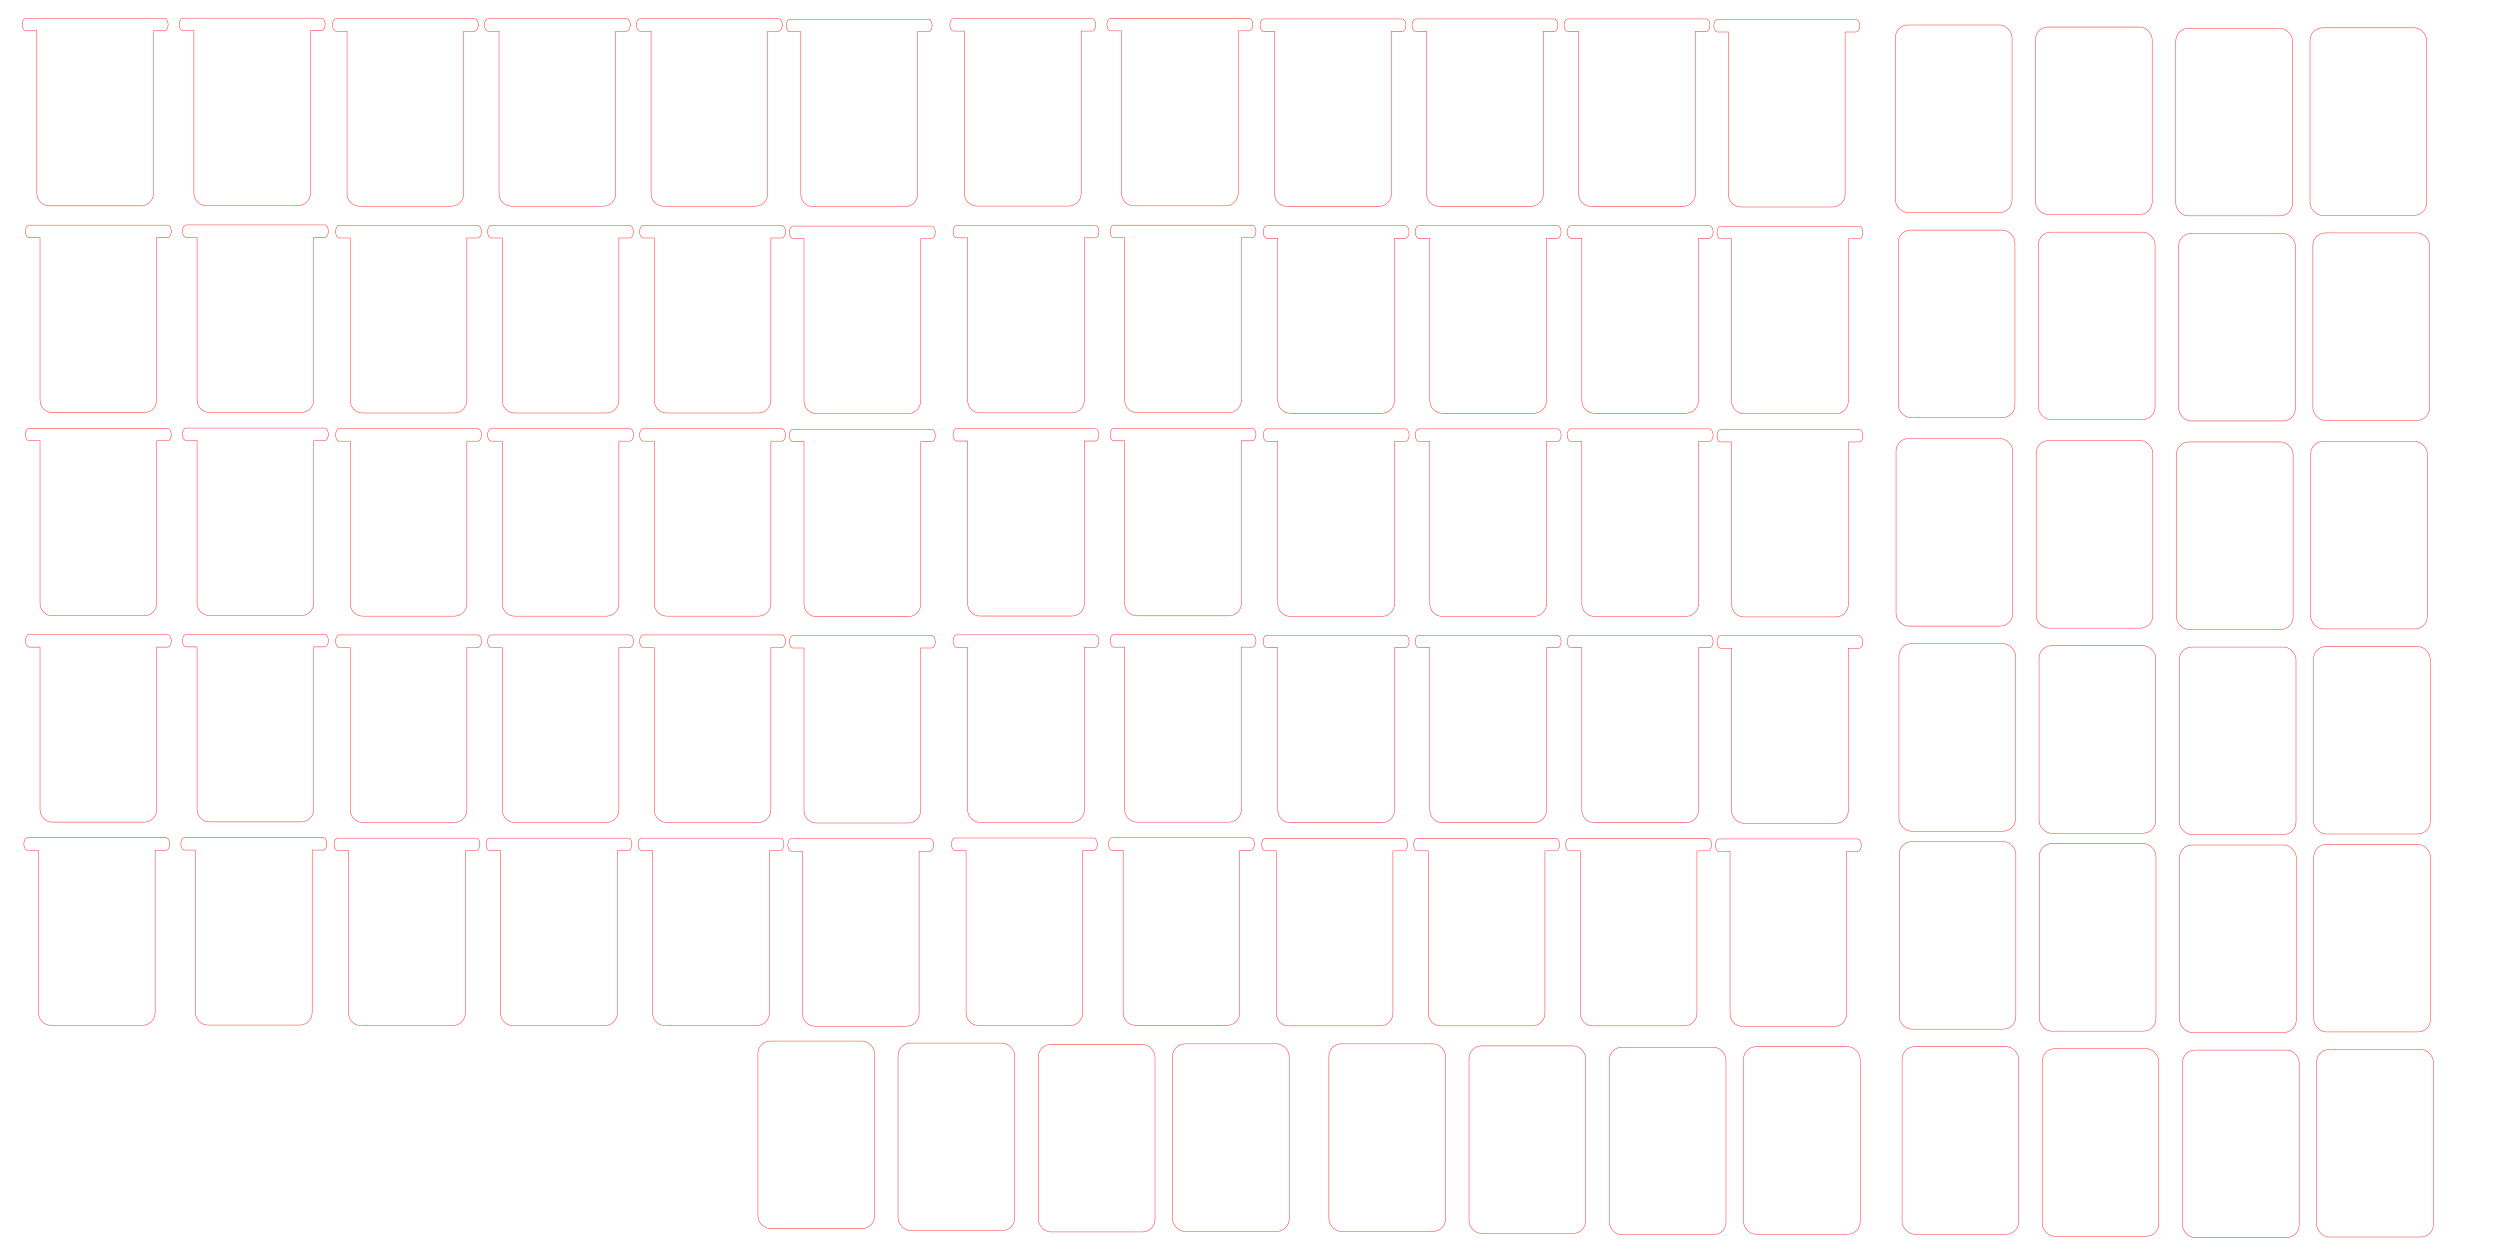 <?xml version="1.0" encoding="UTF-8" standalone="no"?>
<!-- Created with Inkscape (http://www.inkscape.org/) -->

<svg
   xmlns:dc="http://purl.org/dc/elements/1.1/"
   xmlns:cc="http://creativecommons.org/ns#"
   xmlns:rdf="http://www.w3.org/1999/02/22-rdf-syntax-ns#"
   xmlns:svg="http://www.w3.org/2000/svg"
   xmlns="http://www.w3.org/2000/svg"
   xmlns:sodipodi="http://sodipodi.sourceforge.net/DTD/sodipodi-0.dtd"
   xmlns:inkscape="http://www.inkscape.org/namespaces/inkscape"
   width="600mm"
   height="300mm"
   viewBox="0 0 600 300"
   version="1.1"
   id="svg8"
   inkscape:version="0.92.3 (2405546, 2018-03-11)"
   sodipodi:docname="Plaatjes_3mm.svg">
  <defs
     id="defs2" />
  <sodipodi:namedview
     id="base"
     pagecolor="#ffffff"
     bordercolor="#666666"
     borderopacity="1.0"
     inkscape:pageopacity="0.0"
     inkscape:pageshadow="2"
     inkscape:zoom="0.35"
     inkscape:cx="638.6633"
     inkscape:cy="166.41819"
     inkscape:document-units="mm"
     inkscape:current-layer="layer1"
     showgrid="false"
     showguides="false"
     inkscape:guide-bbox="true"
     inkscape:window-width="1920"
     inkscape:window-height="1017"
     inkscape:window-x="-8"
     inkscape:window-y="-8"
     inkscape:window-maximized="1"
     inkscape:lockguides="false">
    <sodipodi:guide
       position="-7.484,273"
       orientation="0,1"
       id="guide4717"
       inkscape:locked="false"
       inkscape:label=""
       inkscape:color="rgb(0,0,255)" />
    <sodipodi:guide
       position="31.5,270"
       orientation="1,0"
       id="guide4755"
       inkscape:locked="false" />
    <sodipodi:guide
       position="71.5,270"
       orientation="1,0"
       id="guide4757"
       inkscape:locked="false" />
    <sodipodi:guide
       position="111.5,270"
       orientation="1,0"
       id="guide4759"
       inkscape:locked="false" />
    <sodipodi:guide
       position="151.5,270"
       orientation="1,0"
       id="guide4761"
       inkscape:locked="false" />
    <sodipodi:guide
       position="191.5,270"
       orientation="1,0"
       id="guide4763"
       inkscape:locked="false" />
    <sodipodi:guide
       position="231.5,270"
       orientation="1,0"
       id="guide4765"
       inkscape:locked="false" />
    <sodipodi:guide
       position="-8.553,217"
       orientation="0,1"
       id="guide4767"
       inkscape:locked="false"
       inkscape:label=""
       inkscape:color="rgb(0,0,255)" />
    <sodipodi:guide
       position="-10.691,161"
       orientation="0,1"
       id="guide4769"
       inkscape:locked="false"
       inkscape:label=""
       inkscape:color="rgb(0,0,255)" />
    <sodipodi:guide
       position="-11.426,105"
       orientation="0,1"
       id="guide4771"
       inkscape:locked="false"
       inkscape:label=""
       inkscape:color="rgb(0,0,255)" />
    <sodipodi:guide
       position="35.5,264"
       orientation="1,0"
       id="guide4823"
       inkscape:locked="false" />
    <sodipodi:guide
       position="75.5,264"
       orientation="1,0"
       id="guide4825"
       inkscape:locked="false" />
    <sodipodi:guide
       position="115.5,264"
       orientation="1,0"
       id="guide4827"
       inkscape:locked="false" />
    <sodipodi:guide
       position="155.5,264"
       orientation="1,0"
       id="guide4829"
       inkscape:locked="false" />
    <sodipodi:guide
       position="195.5,264"
       orientation="1,0"
       id="guide4831"
       inkscape:locked="false" />
    <sodipodi:guide
       position="235.5,264"
       orientation="1,0"
       id="guide4833"
       inkscape:locked="false" />
  </sodipodi:namedview>
  <g
     inkscape:label="Laag 1"
     inkscape:groupmode="layer"
     id="layer1"
     transform="translate(0,3)">
    <path
       style="opacity:1;fill:none;fill-opacity:1;stroke:#ff0000;stroke-width:0.1;stroke-linecap:square;stroke-miterlimit:4;stroke-dasharray:none;stroke-opacity:1"
       d="m 6.246,1.4 c -0.499,0 -0.9,0.669 -0.9,1.5 0,0.831 0.402,1.5 0.9,1.5 h 2.6 V 43.4 c 0,1.662 1.338,3 3,3 H 33.845 c 1.662,0 3,-1.338 3,-3 V 4.4 h 2.6 c 0.499,0 0.9,-0.669 0.9,-1.5 0,-0.831 -0.401,-1.5 -0.9,-1.5 H 33.845 11.845 Z"
       id="rect4885"
       inkscape:connector-curvature="0" />
    <path
       style="opacity:1;fill:none;fill-opacity:1;stroke:#ff0000;stroke-width:0.1;stroke-linecap:square;stroke-miterlimit:4;stroke-dasharray:none;stroke-opacity:1"
       d="m 43.937,1.35 c -0.499,0 -0.9,0.669 -0.9,1.5 0,0.831 0.402,1.5 0.9,1.5 h 2.6 V 43.35 c 0,1.662 1.338,3 3,3 h 22 c 1.662,0 3,-1.338 3,-3 V 4.351 h 2.6 c 0.499,0 0.9,-0.669 0.9,-1.5 0,-0.831 -0.401,-1.5 -0.9,-1.5 H 71.537 49.536 Z"
       id="rect4885-9"
       inkscape:connector-curvature="0" />
    <path
       style="opacity:1;fill:none;fill-opacity:1;stroke:#ff0000;stroke-width:0.1;stroke-linecap:square;stroke-miterlimit:4;stroke-dasharray:none;stroke-opacity:1"
       d="m 80.686,1.484 c -0.499,0 -0.9,0.669 -0.9,1.5 0,0.831 0.402,1.5 0.9,1.5 h 2.6 v 39 c 0,1.662 1.338,3 3,3 h 22 c 1.662,0 3,-1.338 3,-3 V 4.484 h 2.6 c 0.499,0 0.9,-0.669 0.9,-1.5 0,-0.831 -0.401,-1.5 -0.9,-1.5 h -5.6 -22 z"
       id="rect4885-8"
       inkscape:connector-curvature="0" />
    <path
       style="opacity:1;fill:none;fill-opacity:1;stroke:#ff0000;stroke-width:0.1;stroke-linecap:square;stroke-miterlimit:4;stroke-dasharray:none;stroke-opacity:1"
       d="m 117.169,1.484 c -0.499,0 -0.9,0.669 -0.9,1.5 0,0.831 0.402,1.5 0.9,1.5 h 2.6 V 43.484 c 0,1.662 1.338,3 3,3 h 22 c 1.662,0 3,-1.338 3,-3 V 4.484 h 2.6 c 0.499,0 0.9,-0.669 0.9,-1.5 0,-0.831 -0.401,-1.5 -0.9,-1.5 h -5.6 -22 z"
       id="rect4885-86"
       inkscape:connector-curvature="0" />
    <path
       style="opacity:1;fill:none;fill-opacity:1;stroke:#ff0000;stroke-width:0.1;stroke-linecap:square;stroke-miterlimit:4;stroke-dasharray:none;stroke-opacity:1"
       d="m 153.651,1.484 c -0.499,0 -0.9,0.669 -0.9,1.5 0,0.831 0.402,1.5 0.9,1.5 h 2.6 V 43.484 c 0,1.662 1.338,3 3,3 h 22 c 1.662,0 3,-1.338 3,-3 V 4.484 h 2.6 c 0.499,0 0.9,-0.669 0.9,-1.5 0,-0.831 -0.401,-1.5 -0.9,-1.5 h -5.6 -22 z"
       id="rect4885-1"
       inkscape:connector-curvature="0" />
    <path
       style="opacity:1;fill:none;fill-opacity:1;stroke:#ff0000;stroke-width:0.1;stroke-linecap:square;stroke-miterlimit:4;stroke-dasharray:none;stroke-opacity:1"
       d="m 189.599,1.618 c -0.499,0 -0.9,0.669 -0.9,1.5 0,0.831 0.402,1.5 0.9,1.5 h 2.6 V 43.618 c 0,1.662 1.338,3 3,3 h 22 c 1.662,0 3,-1.338 3,-3 V 4.618 h 2.6 c 0.499,0 0.9,-0.669 0.9,-1.5 0,-0.831 -0.401,-1.5 -0.9,-1.5 h -5.6 -22 z"
       id="rect4885-3"
       inkscape:connector-curvature="0" />
    <path
       style="opacity:1;fill:none;fill-opacity:1;stroke:#ff0000;stroke-width:0.1;stroke-linecap:square;stroke-miterlimit:4;stroke-dasharray:none;stroke-opacity:1"
       d="m 7.006,51.032 c -0.499,0 -0.9,0.669 -0.9,1.5 0,0.831 0.402,1.5 0.9,1.5 h 2.6 v 39 c 0,1.662 1.338,3 3,3 h 22 c 1.662,0 3,-1.338 3,-3 V 54.032 h 2.6 c 0.499,0 0.9,-0.669 0.9,-1.5 0,-0.831 -0.401,-1.5 -0.9,-1.5 h -5.6 -22 z"
       id="rect4885-94"
       inkscape:connector-curvature="0" />
    <path
       style="opacity:1;fill:none;fill-opacity:1;stroke:#ff0000;stroke-width:0.1;stroke-linecap:square;stroke-miterlimit:4;stroke-dasharray:none;stroke-opacity:1"
       d="m 44.698,50.982 c -0.499,0 -0.9,0.669 -0.9,1.5 0,0.831 0.402,1.5 0.9,1.5 h 2.6 v 39 c 0,1.662 1.338,3 3,3 h 22 c 1.662,0 3,-1.338 3,-3 V 53.983 h 2.6 c 0.499,0 0.9,-0.669 0.9,-1.5 0,-0.831 -0.401,-1.5 -0.9,-1.5 H 72.297 50.297 Z"
       id="rect4885-9-6"
       inkscape:connector-curvature="0" />
    <path
       style="opacity:1;fill:none;fill-opacity:1;stroke:#ff0000;stroke-width:0.1;stroke-linecap:square;stroke-miterlimit:4;stroke-dasharray:none;stroke-opacity:1"
       d="m 81.447,51.116 c -0.499,0 -0.9,0.669 -0.9,1.5 0,0.831 0.402,1.5 0.9,1.5 h 2.6 v 39 c 0,1.662 1.338,3 3,3 h 22 c 1.662,0 3,-1.338 3,-3 V 54.116 h 2.6 c 0.499,0 0.9,-0.669 0.9,-1.5 0,-0.831 -0.401,-1.5 -0.9,-1.5 h -5.6 -22 z"
       id="rect4885-8-1"
       inkscape:connector-curvature="0" />
    <path
       style="opacity:1;fill:none;fill-opacity:1;stroke:#ff0000;stroke-width:0.1;stroke-linecap:square;stroke-miterlimit:4;stroke-dasharray:none;stroke-opacity:1"
       d="m 117.929,51.116 c -0.499,0 -0.9,0.669 -0.9,1.5 0,0.831 0.402,1.5 0.9,1.5 h 2.6 v 39 c 0,1.662 1.338,3 3,3 h 22 c 1.662,0 3,-1.338 3,-3 V 54.116 h 2.6 c 0.499,0 0.9,-0.669 0.9,-1.5 0,-0.831 -0.401,-1.5 -0.9,-1.5 h -5.6 -22 z"
       id="rect4885-86-2"
       inkscape:connector-curvature="0" />
    <path
       style="opacity:1;fill:none;fill-opacity:1;stroke:#ff0000;stroke-width:0.1;stroke-linecap:square;stroke-miterlimit:4;stroke-dasharray:none;stroke-opacity:1"
       d="m 154.412,51.116 c -0.499,0 -0.9,0.669 -0.9,1.5 0,0.831 0.402,1.5 0.9,1.5 h 2.6 v 39 c 0,1.662 1.338,3 3,3 h 22 c 1.662,0 3,-1.338 3,-3 V 54.116 h 2.6 c 0.499,0 0.9,-0.669 0.9,-1.5 0,-0.831 -0.401,-1.5 -0.9,-1.5 h -5.6 -22 z"
       id="rect4885-1-0"
       inkscape:connector-curvature="0" />
    <path
       style="opacity:1;fill:none;fill-opacity:1;stroke:#ff0000;stroke-width:0.1;stroke-linecap:square;stroke-miterlimit:4;stroke-dasharray:none;stroke-opacity:1"
       d="m 190.36,51.25 c -0.499,0 -0.9,0.669 -0.9,1.5 0,0.831 0.402,1.5 0.9,1.5 h 2.6 v 39 c 0,1.662 1.338,3 3,3 h 22 c 1.662,0 3,-1.338 3,-3 V 54.25 h 2.6 c 0.499,0 0.9,-0.669 0.9,-1.5 0,-0.831 -0.401,-1.5 -0.9,-1.5 h -5.6 -22 z"
       id="rect4885-3-1"
       inkscape:connector-curvature="0" />
    <path
       style="opacity:1;fill:none;fill-opacity:1;stroke:#ff0000;stroke-width:0.1;stroke-linecap:square;stroke-miterlimit:4;stroke-dasharray:none;stroke-opacity:1"
       d="m 7.006,99.79 c -0.499,0 -0.9,0.669 -0.9,1.5 0,0.831 0.402,1.5 0.9,1.5 h 2.6 v 39 c 0,1.662 1.338,3 3,3 h 22 c 1.662,0 3,-1.338 3,-3 v -39 h 2.6 c 0.499,0 0.9,-0.669 0.9,-1.5 0,-0.831 -0.401,-1.5 -0.9,-1.5 H 34.606 12.606 Z"
       id="rect4885-12"
       inkscape:connector-curvature="0" />
    <path
       style="opacity:1;fill:none;fill-opacity:1;stroke:#ff0000;stroke-width:0.1;stroke-linecap:square;stroke-miterlimit:4;stroke-dasharray:none;stroke-opacity:1"
       d="m 44.698,99.741 c -0.499,0 -0.9,0.669 -0.9,1.5 0,0.831 0.402,1.5 0.9,1.5 h 2.6 v 39 c 0,1.662 1.338,3 3,3 h 22 c 1.662,0 3,-1.338 3,-3 v -39 h 2.6 c 0.499,0 0.9,-0.669 0.9,-1.5 0,-0.831 -0.401,-1.5 -0.9,-1.5 H 72.297 50.297 Z"
       id="rect4885-9-0"
       inkscape:connector-curvature="0" />
    <path
       style="opacity:1;fill:none;fill-opacity:1;stroke:#ff0000;stroke-width:0.1;stroke-linecap:square;stroke-miterlimit:4;stroke-dasharray:none;stroke-opacity:1"
       d="m 81.447,99.875 c -0.499,0 -0.9,0.669 -0.9,1.5 0,0.831 0.402,1.5 0.9,1.5 h 2.6 v 39 c 0,1.662 1.338,3 3,3 h 22 c 1.662,0 3,-1.338 3,-3 v -39 h 2.6 c 0.499,0 0.9,-0.669 0.9,-1.5 0,-0.831 -0.401,-1.5 -0.9,-1.5 h -5.6 -22 z"
       id="rect4885-8-18"
       inkscape:connector-curvature="0" />
    <path
       style="opacity:1;fill:none;fill-opacity:1;stroke:#ff0000;stroke-width:0.1;stroke-linecap:square;stroke-miterlimit:4;stroke-dasharray:none;stroke-opacity:1"
       d="m 117.929,99.875 c -0.499,0 -0.9,0.669 -0.9,1.5 0,0.831 0.402,1.5 0.9,1.5 h 2.6 v 39 c 0,1.662 1.338,3 3,3 h 22 c 1.662,0 3,-1.338 3,-3 v -39 h 2.6 c 0.499,0 0.9,-0.669 0.9,-1.5 0,-0.831 -0.401,-1.5 -0.9,-1.5 h -5.6 -22 z"
       id="rect4885-86-9"
       inkscape:connector-curvature="0" />
    <path
       style="opacity:1;fill:none;fill-opacity:1;stroke:#ff0000;stroke-width:0.1;stroke-linecap:square;stroke-miterlimit:4;stroke-dasharray:none;stroke-opacity:1"
       d="m 154.412,99.875 c -0.499,0 -0.9,0.669 -0.9,1.5 0,0.831 0.402,1.5 0.9,1.5 h 2.6 v 39 c 0,1.662 1.338,3 3,3 h 22 c 1.662,0 3,-1.338 3,-3 v -39 h 2.6 c 0.499,0 0.9,-0.669 0.9,-1.5 0,-0.831 -0.401,-1.5 -0.9,-1.5 h -5.6 -22 z"
       id="rect4885-1-9"
       inkscape:connector-curvature="0" />
    <path
       style="opacity:1;fill:none;fill-opacity:1;stroke:#ff0000;stroke-width:0.1;stroke-linecap:square;stroke-miterlimit:4;stroke-dasharray:none;stroke-opacity:1"
       d="m 190.36,100.008 c -0.499,0 -0.9,0.669 -0.9,1.5 0,0.831 0.402,1.5 0.9,1.5 h 2.6 v 39 c 0,1.662 1.338,3 3,3 h 22 c 1.662,0 3,-1.338 3,-3 v -39 h 2.6 c 0.499,0 0.9,-0.669 0.9,-1.5 0,-0.831 -0.401,-1.5 -0.9,-1.5 h -5.6 -22 z"
       id="rect4885-3-0"
       inkscape:connector-curvature="0" />
    <path
       style="opacity:1;fill:none;fill-opacity:1;stroke:#ff0000;stroke-width:0.1;stroke-linecap:square;stroke-miterlimit:4;stroke-dasharray:none;stroke-opacity:1"
       d="m 7.006,149.305 c -0.499,0 -0.9,0.669 -0.9,1.5 0,0.831 0.402,1.5 0.9,1.5 h 2.6 v 39 c 0,1.662 1.338,3 3,3 h 22 c 1.662,0 3,-1.338 3,-3 v -39 h 2.6 c 0.499,0 0.9,-0.669 0.9,-1.5 0,-0.831 -0.401,-1.5 -0.9,-1.5 h -5.6 -22 z"
       id="rect4885-0"
       inkscape:connector-curvature="0" />
    <path
       style="opacity:1;fill:none;fill-opacity:1;stroke:#ff0000;stroke-width:0.1;stroke-linecap:square;stroke-miterlimit:4;stroke-dasharray:none;stroke-opacity:1"
       d="m 44.698,149.256 c -0.499,0 -0.9,0.669 -0.9,1.5 0,0.831 0.402,1.5 0.9,1.5 h 2.6 v 39 c 0,1.662 1.338,3 3,3 h 22 c 1.662,0 3,-1.338 3,-3 V 152.256 h 2.6 c 0.499,0 0.9,-0.669 0.9,-1.5 0,-0.831 -0.401,-1.5 -0.9,-1.5 h -5.6 -22 z"
       id="rect4885-9-2"
       inkscape:connector-curvature="0" />
    <path
       style="opacity:1;fill:none;fill-opacity:1;stroke:#ff0000;stroke-width:0.1;stroke-linecap:square;stroke-miterlimit:4;stroke-dasharray:none;stroke-opacity:1"
       d="m 81.447,149.39 c -0.499,0 -0.9,0.669 -0.9,1.5 0,0.831 0.402,1.5 0.9,1.5 h 2.6 v 39 c 0,1.662 1.338,3 3,3 h 22 c 1.662,0 3,-1.338 3,-3 v -39 h 2.6 c 0.499,0 0.9,-0.669 0.9,-1.5 0,-0.831 -0.401,-1.5 -0.9,-1.5 h -5.6 -22 z"
       id="rect4885-8-2"
       inkscape:connector-curvature="0" />
    <path
       style="opacity:1;fill:none;fill-opacity:1;stroke:#ff0000;stroke-width:0.1;stroke-linecap:square;stroke-miterlimit:4;stroke-dasharray:none;stroke-opacity:1"
       d="m 117.929,149.39 c -0.499,0 -0.9,0.669 -0.9,1.5 0,0.831 0.402,1.5 0.9,1.5 h 2.6 v 39 c 0,1.662 1.338,3 3,3 h 22 c 1.662,0 3,-1.338 3,-3 v -39 h 2.6 c 0.499,0 0.9,-0.669 0.9,-1.5 0,-0.831 -0.401,-1.5 -0.9,-1.5 h -5.6 -22 z"
       id="rect4885-86-5"
       inkscape:connector-curvature="0" />
    <path
       style="opacity:1;fill:none;fill-opacity:1;stroke:#ff0000;stroke-width:0.1;stroke-linecap:square;stroke-miterlimit:4;stroke-dasharray:none;stroke-opacity:1"
       d="m 154.412,149.39 c -0.499,0 -0.9,0.669 -0.9,1.5 0,0.831 0.402,1.5 0.9,1.5 h 2.6 v 39 c 0,1.662 1.338,3 3,3 h 22 c 1.662,0 3,-1.338 3,-3 v -39 h 2.6 c 0.499,0 0.9,-0.669 0.9,-1.5 0,-0.831 -0.401,-1.5 -0.9,-1.5 h -5.6 -22 z"
       id="rect4885-1-3"
       inkscape:connector-curvature="0" />
    <path
       style="opacity:1;fill:none;fill-opacity:1;stroke:#ff0000;stroke-width:0.1;stroke-linecap:square;stroke-miterlimit:4;stroke-dasharray:none;stroke-opacity:1"
       d="m 190.36,149.523 c -0.499,0 -0.9,0.669 -0.9,1.5 0,0.831 0.402,1.5 0.9,1.5 h 2.6 v 39 c 0,1.662 1.338,3 3,3 h 22 c 1.662,0 3,-1.338 3,-3 v -39 h 2.6 c 0.499,0 0.9,-0.669 0.9,-1.5 0,-0.831 -0.401,-1.5 -0.9,-1.5 h -5.6 -22 z"
       id="rect4885-3-3"
       inkscape:connector-curvature="0" />
    <path
       style="opacity:1;fill:none;fill-opacity:1;stroke:#ff0000;stroke-width:0.1;stroke-linecap:square;stroke-miterlimit:4;stroke-dasharray:none;stroke-opacity:1"
       d="m 6.628,198.064 c -0.499,0 -0.9,0.669 -0.9,1.5 0,0.831 0.402,1.5 0.9,1.5 h 2.6 v 39 c 0,1.662 1.338,3 3,3 h 22 c 1.662,0 3,-1.338 3,-3 v -39 h 2.6 c 0.499,0 0.9,-0.669 0.9,-1.5 0,-0.831 -0.401,-1.5 -0.9,-1.5 H 34.228 12.228 Z"
       id="rect4885-84"
       inkscape:connector-curvature="0" />
    <path
       style="opacity:1;fill:none;fill-opacity:1;stroke:#ff0000;stroke-width:0.1;stroke-linecap:square;stroke-miterlimit:4;stroke-dasharray:none;stroke-opacity:1"
       d="m 44.32,198.015 c -0.499,0 -0.9,0.669 -0.9,1.5 0,0.831 0.402,1.5 0.9,1.5 h 2.6 v 39 c 0,1.662 1.338,3 3,3 H 71.92 c 1.662,0 3,-1.338 3,-3 v -39 h 2.6 c 0.499,0 0.9,-0.669 0.9,-1.5 0,-0.831 -0.401,-1.5 -0.9,-1.5 H 71.92 49.919 Z"
       id="rect4885-9-68"
       inkscape:connector-curvature="0" />
    <path
       style="opacity:1;fill:none;fill-opacity:1;stroke:#ff0000;stroke-width:0.1;stroke-linecap:square;stroke-miterlimit:4;stroke-dasharray:none;stroke-opacity:1"
       d="m 81.069,198.149 c -0.499,0 -0.9,0.669 -0.9,1.5 0,0.831 0.402,1.5 0.9,1.5 h 2.6 v 39 c 0,1.662 1.338,3 3,3 h 22 c 1.662,0 3,-1.338 3,-3 v -39 h 2.6 c 0.499,0 0.9,-0.669 0.9,-1.5 0,-0.831 -0.401,-1.5 -0.9,-1.5 h -5.6 -22 z"
       id="rect4885-8-9"
       inkscape:connector-curvature="0" />
    <path
       style="opacity:1;fill:none;fill-opacity:1;stroke:#ff0000;stroke-width:0.1;stroke-linecap:square;stroke-miterlimit:4;stroke-dasharray:none;stroke-opacity:1"
       d="m 117.552,198.149 c -0.499,0 -0.9,0.669 -0.9,1.5 0,0.831 0.402,1.5 0.9,1.5 h 2.6 v 39 c 0,1.662 1.338,3 3,3 h 22 c 1.662,0 3,-1.338 3,-3 v -39 h 2.6 c 0.499,0 0.9,-0.669 0.9,-1.5 0,-0.831 -0.401,-1.5 -0.9,-1.5 h -5.6 -22 z"
       id="rect4885-86-4"
       inkscape:connector-curvature="0" />
    <path
       style="opacity:1;fill:none;fill-opacity:1;stroke:#ff0000;stroke-width:0.1;stroke-linecap:square;stroke-miterlimit:4;stroke-dasharray:none;stroke-opacity:1"
       d="m 154.034,198.149 c -0.499,0 -0.9,0.669 -0.9,1.5 0,0.831 0.402,1.5 0.9,1.5 h 2.6 v 39 c 0,1.662 1.338,3 3,3 h 22 c 1.662,0 3,-1.338 3,-3 v -39 h 2.6 c 0.499,0 0.9,-0.669 0.9,-1.5 0,-0.831 -0.401,-1.5 -0.9,-1.5 h -5.6 -22 z"
       id="rect4885-1-5"
       inkscape:connector-curvature="0" />
    <path
       style="opacity:1;fill:none;fill-opacity:1;stroke:#ff0000;stroke-width:0.1;stroke-linecap:square;stroke-miterlimit:4;stroke-dasharray:none;stroke-opacity:1"
       d="m 189.982,198.282 c -0.499,0 -0.9,0.669 -0.9,1.5 0,0.831 0.402,1.5 0.9,1.5 h 2.6 v 39 c 0,1.662 1.338,3 3,3 h 22 c 1.662,0 3,-1.338 3,-3 V 201.283 h 2.6 c 0.499,0 0.9,-0.669 0.9,-1.5 0,-0.831 -0.401,-1.5 -0.9,-1.5 h -5.6 -22 z"
       id="rect4885-3-9"
       inkscape:connector-curvature="0" />
    <path
       style="opacity:1;fill:none;fill-opacity:1;stroke:#ff0000;stroke-width:0.1;stroke-linecap:square;stroke-miterlimit:4;stroke-dasharray:none;stroke-opacity:1"
       d="m 228.876,1.458 c -0.499,0 -0.9,0.669 -0.9,1.5 0,0.831 0.402,1.5 0.9,1.5 h 2.6 V 43.458 c 0,1.662 1.338,3 3,3 h 22 c 1.662,0 3,-1.338 3,-3 V 4.458 h 2.6 c 0.499,0 0.9,-0.669 0.9,-1.5 0,-0.831 -0.401,-1.5 -0.9,-1.5 h -5.6 -22 z"
       id="rect4885-09"
       inkscape:connector-curvature="0" />
    <path
       style="opacity:1;fill:none;fill-opacity:1;stroke:#ff0000;stroke-width:0.1;stroke-linecap:square;stroke-miterlimit:4;stroke-dasharray:none;stroke-opacity:1"
       d="m 266.567,1.409 c -0.499,0 -0.9,0.669 -0.9,1.5 0,0.831 0.402,1.5 0.9,1.5 h 2.6 V 43.409 c 0,1.662 1.338,3 3,3 h 22 c 1.662,0 3,-1.338 3,-3 V 4.409 h 2.6 c 0.499,0 0.9,-0.669 0.9,-1.5 0,-0.831 -0.401,-1.5 -0.9,-1.5 h -5.6 -22 z"
       id="rect4885-9-9"
       inkscape:connector-curvature="0" />
    <path
       style="opacity:1;fill:none;fill-opacity:1;stroke:#ff0000;stroke-width:0.1;stroke-linecap:square;stroke-miterlimit:4;stroke-dasharray:none;stroke-opacity:1"
       d="m 303.317,1.543 c -0.499,0 -0.9,0.669 -0.9,1.5 0,0.831 0.402,1.5 0.9,1.5 h 2.6 V 43.543 c 0,1.662 1.338,3 3,3 h 22 c 1.662,0 3,-1.338 3,-3 V 4.543 h 2.6 c 0.499,0 0.9,-0.669 0.9,-1.5 0,-0.831 -0.401,-1.5 -0.9,-1.5 h -5.6 -22 z"
       id="rect4885-8-8"
       inkscape:connector-curvature="0" />
    <path
       style="opacity:1;fill:none;fill-opacity:1;stroke:#ff0000;stroke-width:0.1;stroke-linecap:square;stroke-miterlimit:4;stroke-dasharray:none;stroke-opacity:1"
       d="m 339.799,1.543 c -0.499,0 -0.9,0.669 -0.9,1.5 0,0.831 0.402,1.5 0.9,1.5 h 2.6 V 43.543 c 0,1.662 1.338,3 3,3 h 22 c 1.662,0 3,-1.338 3,-3 V 4.543 h 2.6 c 0.499,0 0.9,-0.669 0.9,-1.5 0,-0.831 -0.401,-1.5 -0.9,-1.5 h -5.6 -22 z"
       id="rect4885-86-7"
       inkscape:connector-curvature="0" />
    <path
       style="opacity:1;fill:none;fill-opacity:1;stroke:#ff0000;stroke-width:0.1;stroke-linecap:square;stroke-miterlimit:4;stroke-dasharray:none;stroke-opacity:1"
       d="m 376.281,1.543 c -0.499,0 -0.9,0.669 -0.9,1.5 0,0.831 0.402,1.5 0.9,1.5 h 2.6 V 43.543 c 0,1.662 1.338,3 3,3 h 22 c 1.662,0 3,-1.338 3,-3 V 4.543 h 2.6 c 0.499,0 0.9,-0.669 0.9,-1.5 0,-0.831 -0.401,-1.5 -0.9,-1.5 h -5.6 -22 z"
       id="rect4885-1-8"
       inkscape:connector-curvature="0" />
    <path
       style="opacity:1;fill:none;fill-opacity:1;stroke:#ff0000;stroke-width:0.1;stroke-linecap:square;stroke-miterlimit:4;stroke-dasharray:none;stroke-opacity:1"
       d="m 412.229,1.676 c -0.499,0 -0.9,0.669 -0.9,1.5 0,0.831 0.402,1.5 0.9,1.5 h 2.6 V 43.676 c 0,1.662 1.338,3 3,3 h 22 c 1.662,0 3,-1.338 3,-3 V 4.676 h 2.6 c 0.499,0 0.9,-0.669 0.9,-1.5 0,-0.831 -0.401,-1.5 -0.9,-1.5 h -5.6 -22 z"
       id="rect4885-3-12"
       inkscape:connector-curvature="0" />
    <path
       style="opacity:1;fill:none;fill-opacity:1;stroke:#ff0000;stroke-width:0.1;stroke-linecap:square;stroke-miterlimit:4;stroke-dasharray:none;stroke-opacity:1"
       d="m 229.637,51.09 c -0.499,0 -0.9,0.669 -0.9,1.5 0,0.831 0.402,1.5 0.9,1.5 h 2.6 v 39 c 0,1.662 1.338,3 3,3 h 22 c 1.662,0 3,-1.338 3,-3 v -39 h 2.6 c 0.499,0 0.9,-0.669 0.9,-1.5 0,-0.831 -0.401,-1.5 -0.9,-1.5 h -5.6 -22 z"
       id="rect4885-94-8"
       inkscape:connector-curvature="0" />
    <path
       style="opacity:1;fill:none;fill-opacity:1;stroke:#ff0000;stroke-width:0.1;stroke-linecap:square;stroke-miterlimit:4;stroke-dasharray:none;stroke-opacity:1"
       d="m 267.328,51.041 c -0.499,0 -0.9,0.669 -0.9,1.5 0,0.831 0.402,1.5 0.9,1.5 h 2.6 v 39 c 0,1.662 1.338,3 3,3 h 22 c 1.662,0 3,-1.338 3,-3 v -39 h 2.6 c 0.499,0 0.9,-0.669 0.9,-1.5 0,-0.831 -0.401,-1.5 -0.9,-1.5 h -5.6 -22 z"
       id="rect4885-9-6-2"
       inkscape:connector-curvature="0" />
    <path
       style="opacity:1;fill:none;fill-opacity:1;stroke:#ff0000;stroke-width:0.1;stroke-linecap:square;stroke-miterlimit:4;stroke-dasharray:none;stroke-opacity:1"
       d="m 304.078,51.174 c -0.499,0 -0.9,0.669 -0.9,1.5 0,0.831 0.402,1.5 0.9,1.5 h 2.6 v 39 c 0,1.662 1.338,3 3,3 h 22 c 1.662,0 3,-1.338 3,-3 v -39 h 2.6 c 0.499,0 0.9,-0.669 0.9,-1.5 0,-0.831 -0.401,-1.5 -0.9,-1.5 h -5.6 -22 z"
       id="rect4885-8-1-7"
       inkscape:connector-curvature="0" />
    <path
       style="opacity:1;fill:none;fill-opacity:1;stroke:#ff0000;stroke-width:0.1;stroke-linecap:square;stroke-miterlimit:4;stroke-dasharray:none;stroke-opacity:1"
       d="m 340.56,51.174 c -0.499,0 -0.9,0.669 -0.9,1.5 0,0.831 0.402,1.5 0.9,1.5 h 2.6 v 39 c 0,1.662 1.338,3 3,3 h 22 c 1.662,0 3,-1.338 3,-3 v -39 h 2.6 c 0.499,0 0.9,-0.669 0.9,-1.5 0,-0.831 -0.401,-1.5 -0.9,-1.5 h -5.6 -22 z"
       id="rect4885-86-2-1"
       inkscape:connector-curvature="0" />
    <path
       style="opacity:1;fill:none;fill-opacity:1;stroke:#ff0000;stroke-width:0.1;stroke-linecap:square;stroke-miterlimit:4;stroke-dasharray:none;stroke-opacity:1"
       d="m 377.042,51.174 c -0.499,0 -0.9,0.669 -0.9,1.5 0,0.831 0.402,1.5 0.9,1.5 h 2.6 v 39 c 0,1.662 1.338,3 3,3 h 22 c 1.662,0 3,-1.338 3,-3 v -39 h 2.6 c 0.499,0 0.9,-0.669 0.9,-1.5 0,-0.831 -0.401,-1.5 -0.9,-1.5 h -5.6 -22 z"
       id="rect4885-1-0-8"
       inkscape:connector-curvature="0" />
    <path
       style="opacity:1;fill:none;fill-opacity:1;stroke:#ff0000;stroke-width:0.1;stroke-linecap:square;stroke-miterlimit:4;stroke-dasharray:none;stroke-opacity:1"
       d="m 412.99,51.308 c -0.499,0 -0.9,0.669 -0.9,1.5 0,0.831 0.402,1.5 0.9,1.5 h 2.6 v 39 c 0,1.662 1.338,3 3,3 h 22 c 1.662,0 3,-1.338 3,-3 v -39 h 2.6 c 0.499,0 0.9,-0.669 0.9,-1.5 0,-0.831 -0.401,-1.5 -0.9,-1.5 h -5.6 -22 z"
       id="rect4885-3-1-3"
       inkscape:connector-curvature="0" />
    <path
       style="opacity:1;fill:none;fill-opacity:1;stroke:#ff0000;stroke-width:0.1;stroke-linecap:square;stroke-miterlimit:4;stroke-dasharray:none;stroke-opacity:1"
       d="m 229.637,99.849 c -0.499,0 -0.9,0.669 -0.9,1.5 0,0.831 0.402,1.5 0.9,1.5 h 2.6 v 39 c 0,1.662 1.338,3 3,3 h 22 c 1.662,0 3,-1.338 3,-3 v -39 h 2.6 c 0.499,0 0.9,-0.669 0.9,-1.5 0,-0.831 -0.401,-1.5 -0.9,-1.5 h -5.6 -22 z"
       id="rect4885-12-8"
       inkscape:connector-curvature="0" />
    <path
       style="opacity:1;fill:none;fill-opacity:1;stroke:#ff0000;stroke-width:0.1;stroke-linecap:square;stroke-miterlimit:4;stroke-dasharray:none;stroke-opacity:1"
       d="m 267.328,99.8 c -0.499,0 -0.9,0.669 -0.9,1.5 0,0.831 0.402,1.5 0.9,1.5 h 2.6 v 39 c 0,1.662 1.338,3 3,3 h 22 c 1.662,0 3,-1.338 3,-3 v -39 h 2.6 c 0.499,0 0.9,-0.669 0.9,-1.5 0,-0.831 -0.401,-1.5 -0.9,-1.5 h -5.6 -22 z"
       id="rect4885-9-0-4"
       inkscape:connector-curvature="0" />
    <path
       style="opacity:1;fill:none;fill-opacity:1;stroke:#ff0000;stroke-width:0.1;stroke-linecap:square;stroke-miterlimit:4;stroke-dasharray:none;stroke-opacity:1"
       d="m 304.078,99.933 c -0.499,0 -0.9,0.669 -0.9,1.5 0,0.831 0.402,1.5 0.9,1.5 h 2.6 v 39 c 0,1.662 1.338,3 3,3 h 22 c 1.662,0 3,-1.338 3,-3 v -39 h 2.6 c 0.499,0 0.9,-0.669 0.9,-1.5 0,-0.831 -0.401,-1.5 -0.9,-1.5 h -5.6 -22 z"
       id="rect4885-8-18-9"
       inkscape:connector-curvature="0" />
    <path
       style="opacity:1;fill:none;fill-opacity:1;stroke:#ff0000;stroke-width:0.1;stroke-linecap:square;stroke-miterlimit:4;stroke-dasharray:none;stroke-opacity:1"
       d="m 340.56,99.933 c -0.499,0 -0.9,0.669 -0.9,1.5 0,0.831 0.402,1.5 0.9,1.5 h 2.6 v 39 c 0,1.662 1.338,3 3,3 h 22 c 1.662,0 3,-1.338 3,-3 v -39 h 2.6 c 0.499,0 0.9,-0.669 0.9,-1.5 0,-0.831 -0.401,-1.5 -0.9,-1.5 h -5.6 -22 z"
       id="rect4885-86-9-6"
       inkscape:connector-curvature="0" />
    <path
       style="opacity:1;fill:none;fill-opacity:1;stroke:#ff0000;stroke-width:0.1;stroke-linecap:square;stroke-miterlimit:4;stroke-dasharray:none;stroke-opacity:1"
       d="m 377.042,99.933 c -0.499,0 -0.9,0.669 -0.9,1.5 0,0.831 0.402,1.5 0.9,1.5 h 2.6 v 39 c 0,1.662 1.338,3 3,3 h 22 c 1.662,0 3,-1.338 3,-3 v -39 h 2.6 c 0.499,0 0.9,-0.669 0.9,-1.5 0,-0.831 -0.401,-1.5 -0.9,-1.5 h -5.6 -22 z"
       id="rect4885-1-9-5"
       inkscape:connector-curvature="0" />
    <path
       style="opacity:1;fill:none;fill-opacity:1;stroke:#ff0000;stroke-width:0.1;stroke-linecap:square;stroke-miterlimit:4;stroke-dasharray:none;stroke-opacity:1"
       d="m 412.99,100.067 c -0.499,0 -0.9,0.669 -0.9,1.5 0,0.831 0.402,1.5 0.9,1.5 h 2.6 v 39 c 0,1.662 1.338,3 3,3 h 22 c 1.662,0 3,-1.338 3,-3 v -39 h 2.6 c 0.499,0 0.9,-0.669 0.9,-1.5 0,-0.831 -0.401,-1.5 -0.9,-1.5 h -5.6 -22 z"
       id="rect4885-3-0-5"
       inkscape:connector-curvature="0" />
    <path
       style="opacity:1;fill:none;fill-opacity:1;stroke:#ff0000;stroke-width:0.1;stroke-linecap:square;stroke-miterlimit:4;stroke-dasharray:none;stroke-opacity:1"
       d="m 229.637,149.364 c -0.499,0 -0.9,0.669 -0.9,1.5 0,0.831 0.402,1.5 0.9,1.5 h 2.6 v 39 c 0,1.662 1.338,3 3,3 h 22 c 1.662,0 3,-1.338 3,-3 v -39 h 2.6 c 0.499,0 0.9,-0.669 0.9,-1.5 0,-0.831 -0.401,-1.5 -0.9,-1.5 h -5.6 -22 z"
       id="rect4885-0-7"
       inkscape:connector-curvature="0" />
    <path
       style="opacity:1;fill:none;fill-opacity:1;stroke:#ff0000;stroke-width:0.1;stroke-linecap:square;stroke-miterlimit:4;stroke-dasharray:none;stroke-opacity:1"
       d="m 267.328,149.315 c -0.499,0 -0.9,0.669 -0.9,1.5 0,0.831 0.402,1.5 0.9,1.5 h 2.6 v 39 c 0,1.662 1.338,3 3,3 h 22 c 1.662,0 3,-1.338 3,-3 V 152.315 h 2.6 c 0.499,0 0.9,-0.669 0.9,-1.5 0,-0.831 -0.401,-1.5 -0.9,-1.5 h -5.6 -22 z"
       id="rect4885-9-2-9"
       inkscape:connector-curvature="0" />
    <path
       style="opacity:1;fill:none;fill-opacity:1;stroke:#ff0000;stroke-width:0.1;stroke-linecap:square;stroke-miterlimit:4;stroke-dasharray:none;stroke-opacity:1"
       d="m 304.078,149.448 c -0.499,0 -0.9,0.669 -0.9,1.5 0,0.831 0.402,1.5 0.9,1.5 h 2.6 v 39 c 0,1.662 1.338,3 3,3 h 22 c 1.662,0 3,-1.338 3,-3 v -39 h 2.6 c 0.499,0 0.9,-0.669 0.9,-1.5 0,-0.831 -0.401,-1.5 -0.9,-1.5 h -5.6 -22 z"
       id="rect4885-8-2-4"
       inkscape:connector-curvature="0" />
    <path
       style="opacity:1;fill:none;fill-opacity:1;stroke:#ff0000;stroke-width:0.1;stroke-linecap:square;stroke-miterlimit:4;stroke-dasharray:none;stroke-opacity:1"
       d="m 340.56,149.448 c -0.499,0 -0.9,0.669 -0.9,1.5 0,0.831 0.402,1.5 0.9,1.5 h 2.6 v 39 c 0,1.662 1.338,3 3,3 h 22 c 1.662,0 3,-1.338 3,-3 v -39 h 2.6 c 0.499,0 0.9,-0.669 0.9,-1.5 0,-0.831 -0.401,-1.5 -0.9,-1.5 h -5.6 -22 z"
       id="rect4885-86-5-0"
       inkscape:connector-curvature="0" />
    <path
       style="opacity:1;fill:none;fill-opacity:1;stroke:#ff0000;stroke-width:0.1;stroke-linecap:square;stroke-miterlimit:4;stroke-dasharray:none;stroke-opacity:1"
       d="m 377.042,149.448 c -0.499,0 -0.9,0.669 -0.9,1.5 0,0.831 0.402,1.5 0.9,1.5 h 2.6 v 39 c 0,1.662 1.338,3 3,3 h 22 c 1.662,0 3,-1.338 3,-3 v -39 h 2.6 c 0.499,0 0.9,-0.669 0.9,-1.5 0,-0.831 -0.401,-1.5 -0.9,-1.5 h -5.6 -22 z"
       id="rect4885-1-3-7"
       inkscape:connector-curvature="0" />
    <path
       style="opacity:1;fill:none;fill-opacity:1;stroke:#ff0000;stroke-width:0.1;stroke-linecap:square;stroke-miterlimit:4;stroke-dasharray:none;stroke-opacity:1"
       d="m 412.99,149.582 c -0.499,0 -0.9,0.669 -0.9,1.5 0,0.831 0.402,1.5 0.9,1.5 h 2.6 v 39 c 0,1.662 1.338,3 3,3 h 22 c 1.662,0 3,-1.338 3,-3 v -39 h 2.6 c 0.499,0 0.9,-0.669 0.9,-1.5 0,-0.831 -0.401,-1.5 -0.9,-1.5 h -5.6 -22 z"
       id="rect4885-3-3-8"
       inkscape:connector-curvature="0" />
    <path
       style="opacity:1;fill:none;fill-opacity:1;stroke:#ff0000;stroke-width:0.1;stroke-linecap:square;stroke-miterlimit:4;stroke-dasharray:none;stroke-opacity:1"
       d="m 229.259,198.123 c -0.499,0 -0.9,0.669 -0.9,1.5 0,0.831 0.402,1.5 0.9,1.5 h 2.6 v 39 c 0,1.662 1.338,3 3,3 h 22 c 1.662,0 3,-1.338 3,-3 v -39 h 2.6 c 0.499,0 0.9,-0.669 0.9,-1.5 0,-0.831 -0.401,-1.5 -0.9,-1.5 h -5.6 -22 z"
       id="rect4885-84-3"
       inkscape:connector-curvature="0" />
    <path
       style="opacity:1;fill:none;fill-opacity:1;stroke:#ff0000;stroke-width:0.1;stroke-linecap:square;stroke-miterlimit:4;stroke-dasharray:none;stroke-opacity:1"
       d="m 266.95,198.073 c -0.499,0 -0.9,0.669 -0.9,1.5 0,0.831 0.402,1.5 0.9,1.5 h 2.6 v 39 c 0,1.662 1.338,3 3,3 h 22 c 1.662,0 3,-1.338 3,-3 v -39 h 2.6 c 0.499,0 0.9,-0.669 0.9,-1.5 0,-0.831 -0.401,-1.5 -0.9,-1.5 h -5.6 -22 z"
       id="rect4885-9-68-5"
       inkscape:connector-curvature="0" />
    <path
       style="opacity:1;fill:none;fill-opacity:1;stroke:#ff0000;stroke-width:0.1;stroke-linecap:square;stroke-miterlimit:4;stroke-dasharray:none;stroke-opacity:1"
       d="m 303.7,198.207 c -0.499,0 -0.9,0.669 -0.9,1.5 0,0.831 0.402,1.5 0.9,1.5 h 2.6 v 39 c 0,1.662 1.338,3 3,3 h 22 c 1.662,0 3,-1.338 3,-3 v -39 h 2.6 c 0.499,0 0.9,-0.669 0.9,-1.5 0,-0.831 -0.401,-1.5 -0.9,-1.5 h -5.6 -22 z"
       id="rect4885-8-9-3"
       inkscape:connector-curvature="0" />
    <path
       style="opacity:1;fill:none;fill-opacity:1;stroke:#ff0000;stroke-width:0.1;stroke-linecap:square;stroke-miterlimit:4;stroke-dasharray:none;stroke-opacity:1"
       d="m 340.182,198.207 c -0.499,0 -0.9,0.669 -0.9,1.5 0,0.831 0.402,1.5 0.9,1.5 h 2.6 v 39 c 0,1.662 1.338,3 3,3 h 22 c 1.662,0 3,-1.338 3,-3 v -39 h 2.6 c 0.499,0 0.9,-0.669 0.9,-1.5 0,-0.831 -0.401,-1.5 -0.9,-1.5 h -5.6 -22 z"
       id="rect4885-86-4-6"
       inkscape:connector-curvature="0" />
    <path
       style="opacity:1;fill:none;fill-opacity:1;stroke:#ff0000;stroke-width:0.1;stroke-linecap:square;stroke-miterlimit:4;stroke-dasharray:none;stroke-opacity:1"
       d="m 376.664,198.207 c -0.499,0 -0.9,0.669 -0.9,1.5 0,0.831 0.402,1.5 0.9,1.5 h 2.6 v 39 c 0,1.662 1.338,3 3,3 h 22 c 1.662,0 3,-1.338 3,-3 v -39 h 2.6 c 0.499,0 0.9,-0.669 0.9,-1.5 0,-0.831 -0.401,-1.5 -0.9,-1.5 h -5.6 -22 z"
       id="rect4885-1-5-5"
       inkscape:connector-curvature="0" />
    <path
       style="opacity:1;fill:none;fill-opacity:1;stroke:#ff0000;stroke-width:0.1;stroke-linecap:square;stroke-miterlimit:4;stroke-dasharray:none;stroke-opacity:1"
       d="m 412.612,198.341 c -0.499,0 -0.9,0.669 -0.9,1.5 0,0.831 0.402,1.5 0.9,1.5 h 2.6 v 39 c 0,1.662 1.338,3 3,3 h 22 c 1.662,0 3,-1.338 3,-3 V 201.341 h 2.6 c 0.499,0 0.9,-0.669 0.9,-1.5 0,-0.831 -0.401,-1.5 -0.9,-1.5 h -5.6 -22 z"
       id="rect4885-3-9-0"
       inkscape:connector-curvature="0" />
    <rect
       style="opacity:1;fill:none;fill-opacity:1;stroke:#ff0000;stroke-width:0.1;stroke-linecap:square;stroke-miterlimit:4;stroke-dasharray:none;stroke-opacity:1"
       id="rect5109"
       width="28"
       height="45"
       x="454.893"
       y="3.004"
       rx="3"
       ry="3" />
    <rect
       style="opacity:1;fill:none;fill-opacity:1;stroke:#ff0000;stroke-width:0.1;stroke-linecap:square;stroke-miterlimit:4;stroke-dasharray:none;stroke-opacity:1"
       id="rect5109-9"
       width="28"
       height="45"
       x="488.52"
       y="3.489"
       rx="3"
       ry="3" />
    <rect
       style="opacity:1;fill:none;fill-opacity:1;stroke:#ff0000;stroke-width:0.1;stroke-linecap:square;stroke-miterlimit:4;stroke-dasharray:none;stroke-opacity:1"
       id="rect5109-9-4"
       width="28"
       height="45"
       x="522.192"
       y="3.813"
       rx="3"
       ry="3" />
    <rect
       style="opacity:1;fill:none;fill-opacity:1;stroke:#ff0000;stroke-width:0.1;stroke-linecap:square;stroke-miterlimit:4;stroke-dasharray:none;stroke-opacity:1"
       id="rect5109-9-7"
       width="28"
       height="45"
       x="554.401"
       y="3.68"
       rx="3"
       ry="3" />
    <rect
       style="opacity:1;fill:none;fill-opacity:1;stroke:#ff0000;stroke-width:0.1;stroke-linecap:square;stroke-miterlimit:4;stroke-dasharray:none;stroke-opacity:1"
       id="rect5109-0"
       width="28"
       height="45"
       x="455.585"
       y="52.223"
       rx="3"
       ry="3" />
    <rect
       style="opacity:1;fill:none;fill-opacity:1;stroke:#ff0000;stroke-width:0.1;stroke-linecap:square;stroke-miterlimit:4;stroke-dasharray:none;stroke-opacity:1"
       id="rect5109-9-2"
       width="28"
       height="45"
       x="489.213"
       y="52.708"
       rx="3"
       ry="3" />
    <rect
       style="opacity:1;fill:none;fill-opacity:1;stroke:#ff0000;stroke-width:0.1;stroke-linecap:square;stroke-miterlimit:4;stroke-dasharray:none;stroke-opacity:1"
       id="rect5109-9-4-5"
       width="28"
       height="45"
       x="522.884"
       y="53.033"
       rx="3"
       ry="3" />
    <rect
       style="opacity:1;fill:none;fill-opacity:1;stroke:#ff0000;stroke-width:0.1;stroke-linecap:square;stroke-miterlimit:4;stroke-dasharray:none;stroke-opacity:1"
       id="rect5109-9-7-6"
       width="28"
       height="45"
       x="555.093"
       y="52.9"
       rx="3"
       ry="3" />
    <rect
       style="opacity:1;fill:none;fill-opacity:1;stroke:#ff0000;stroke-width:0.1;stroke-linecap:square;stroke-miterlimit:4;stroke-dasharray:none;stroke-opacity:1"
       id="rect5109-8"
       width="28"
       height="45"
       x="455.05"
       y="102.264"
       rx="3"
       ry="3" />
    <rect
       style="opacity:1;fill:none;fill-opacity:1;stroke:#ff0000;stroke-width:0.1;stroke-linecap:square;stroke-miterlimit:4;stroke-dasharray:none;stroke-opacity:1"
       id="rect5109-9-0"
       width="28"
       height="45"
       x="488.678"
       y="102.749"
       rx="3"
       ry="3" />
    <rect
       style="opacity:1;fill:none;fill-opacity:1;stroke:#ff0000;stroke-width:0.1;stroke-linecap:square;stroke-miterlimit:4;stroke-dasharray:none;stroke-opacity:1"
       id="rect5109-9-4-2"
       width="28"
       height="45"
       x="522.349"
       y="103.073"
       rx="3"
       ry="3" />
    <rect
       style="opacity:1;fill:none;fill-opacity:1;stroke:#ff0000;stroke-width:0.1;stroke-linecap:square;stroke-miterlimit:4;stroke-dasharray:none;stroke-opacity:1"
       id="rect5109-9-7-3"
       width="28"
       height="45"
       x="554.558"
       y="102.94"
       rx="3"
       ry="3" />
    <rect
       style="opacity:1;fill:none;fill-opacity:1;stroke:#ff0000;stroke-width:0.1;stroke-linecap:square;stroke-miterlimit:4;stroke-dasharray:none;stroke-opacity:1"
       id="rect5109-0-1"
       width="28"
       height="45"
       x="455.743"
       y="151.483"
       rx="3"
       ry="3" />
    <rect
       style="opacity:1;fill:none;fill-opacity:1;stroke:#ff0000;stroke-width:0.1;stroke-linecap:square;stroke-miterlimit:4;stroke-dasharray:none;stroke-opacity:1"
       id="rect5109-9-2-9"
       width="28"
       height="45"
       x="489.37"
       y="151.969"
       rx="3"
       ry="3" />
    <rect
       style="opacity:1;fill:none;fill-opacity:1;stroke:#ff0000;stroke-width:0.1;stroke-linecap:square;stroke-miterlimit:4;stroke-dasharray:none;stroke-opacity:1"
       id="rect5109-9-4-5-8"
       width="28"
       height="45"
       x="523.042"
       y="152.293"
       rx="3"
       ry="3" />
    <rect
       style="opacity:1;fill:none;fill-opacity:1;stroke:#ff0000;stroke-width:0.1;stroke-linecap:square;stroke-miterlimit:4;stroke-dasharray:none;stroke-opacity:1"
       id="rect5109-9-7-6-2"
       width="28"
       height="45"
       x="555.251"
       y="152.16"
       rx="3"
       ry="3" />
    <rect
       style="opacity:1;fill:none;fill-opacity:1;stroke:#ff0000;stroke-width:0.1;stroke-linecap:square;stroke-miterlimit:4;stroke-dasharray:none;stroke-opacity:1"
       id="rect5109-99"
       width="28"
       height="45"
       x="455.806"
       y="198.988"
       rx="3"
       ry="3" />
    <rect
       style="opacity:1;fill:none;fill-opacity:1;stroke:#ff0000;stroke-width:0.1;stroke-linecap:square;stroke-miterlimit:4;stroke-dasharray:none;stroke-opacity:1"
       id="rect5109-9-6"
       width="28"
       height="45"
       x="489.434"
       y="199.473"
       rx="3"
       ry="3" />
    <rect
       style="opacity:1;fill:none;fill-opacity:1;stroke:#ff0000;stroke-width:0.1;stroke-linecap:square;stroke-miterlimit:4;stroke-dasharray:none;stroke-opacity:1"
       id="rect5109-9-4-7"
       width="28"
       height="45"
       x="523.105"
       y="199.797"
       rx="3"
       ry="3" />
    <rect
       style="opacity:1;fill:none;fill-opacity:1;stroke:#ff0000;stroke-width:0.1;stroke-linecap:square;stroke-miterlimit:4;stroke-dasharray:none;stroke-opacity:1"
       id="rect5109-9-7-33"
       width="28"
       height="45"
       x="555.314"
       y="199.664"
       rx="3"
       ry="3" />
    <rect
       style="opacity:1;fill:none;fill-opacity:1;stroke:#ff0000;stroke-width:0.1;stroke-linecap:square;stroke-miterlimit:4;stroke-dasharray:none;stroke-opacity:1"
       id="rect5109-0-0"
       width="28"
       height="45"
       x="456.499"
       y="248.208"
       rx="3"
       ry="3" />
    <rect
       style="opacity:1;fill:none;fill-opacity:1;stroke:#ff0000;stroke-width:0.1;stroke-linecap:square;stroke-miterlimit:4;stroke-dasharray:none;stroke-opacity:1"
       id="rect5109-9-2-7"
       width="28"
       height="45"
       x="490.126"
       y="248.693"
       rx="3"
       ry="3" />
    <rect
       style="opacity:1;fill:none;fill-opacity:1;stroke:#ff0000;stroke-width:0.1;stroke-linecap:square;stroke-miterlimit:4;stroke-dasharray:none;stroke-opacity:1"
       id="rect5109-9-4-5-0"
       width="28"
       height="45"
       x="523.798"
       y="249.017"
       rx="3"
       ry="3" />
    <rect
       style="opacity:1;fill:none;fill-opacity:1;stroke:#ff0000;stroke-width:0.1;stroke-linecap:square;stroke-miterlimit:4;stroke-dasharray:none;stroke-opacity:1"
       id="rect5109-9-7-6-1"
       width="28"
       height="45"
       x="556.007"
       y="248.884"
       rx="3"
       ry="3" />
    <rect
       style="opacity:1;fill:none;fill-opacity:1;stroke:#ff0000;stroke-width:0.1;stroke-linecap:square;stroke-miterlimit:4;stroke-dasharray:none;stroke-opacity:1"
       id="rect5109-0-0-5"
       width="28"
       height="45"
       x="318.936"
       y="247.531"
       rx="3"
       ry="3" />
    <rect
       style="opacity:1;fill:none;fill-opacity:1;stroke:#ff0000;stroke-width:0.1;stroke-linecap:square;stroke-miterlimit:4;stroke-dasharray:none;stroke-opacity:1"
       id="rect5109-9-2-7-1"
       width="28"
       height="45"
       x="352.564"
       y="248.016"
       rx="3"
       ry="3" />
    <rect
       style="opacity:1;fill:none;fill-opacity:1;stroke:#ff0000;stroke-width:0.1;stroke-linecap:square;stroke-miterlimit:4;stroke-dasharray:none;stroke-opacity:1"
       id="rect5109-9-4-5-0-7"
       width="28"
       height="45"
       x="386.236"
       y="248.34"
       rx="3"
       ry="3" />
    <rect
       style="opacity:1;fill:none;fill-opacity:1;stroke:#ff0000;stroke-width:0.1;stroke-linecap:square;stroke-miterlimit:4;stroke-dasharray:none;stroke-opacity:1"
       id="rect5109-9-7-6-1-8"
       width="28"
       height="45"
       x="418.444"
       y="248.208"
       rx="3"
       ry="3" />
    <rect
       style="opacity:1;fill:none;fill-opacity:1;stroke:#ff0000;stroke-width:0.1;stroke-linecap:square;stroke-miterlimit:4;stroke-dasharray:none;stroke-opacity:1"
       id="rect5109-0-0-5-1"
       width="28"
       height="45"
       x="181.904"
       y="246.855"
       rx="3"
       ry="3" />
    <rect
       style="opacity:1;fill:none;fill-opacity:1;stroke:#ff0000;stroke-width:0.1;stroke-linecap:square;stroke-miterlimit:4;stroke-dasharray:none;stroke-opacity:1"
       id="rect5109-9-2-7-1-1"
       width="28"
       height="45"
       x="215.531"
       y="247.34"
       rx="3"
       ry="3" />
    <rect
       style="opacity:1;fill:none;fill-opacity:1;stroke:#ff0000;stroke-width:0.1;stroke-linecap:square;stroke-miterlimit:4;stroke-dasharray:none;stroke-opacity:1"
       id="rect5109-9-4-5-0-7-9"
       width="28"
       height="45"
       x="249.203"
       y="247.664"
       rx="3"
       ry="3" />
    <rect
       style="opacity:1;fill:none;fill-opacity:1;stroke:#ff0000;stroke-width:0.1;stroke-linecap:square;stroke-miterlimit:4;stroke-dasharray:none;stroke-opacity:1"
       id="rect5109-9-7-6-1-8-2"
       width="28"
       height="45"
       x="281.411"
       y="247.531"
       rx="3"
       ry="3" />
  </g>
</svg>
